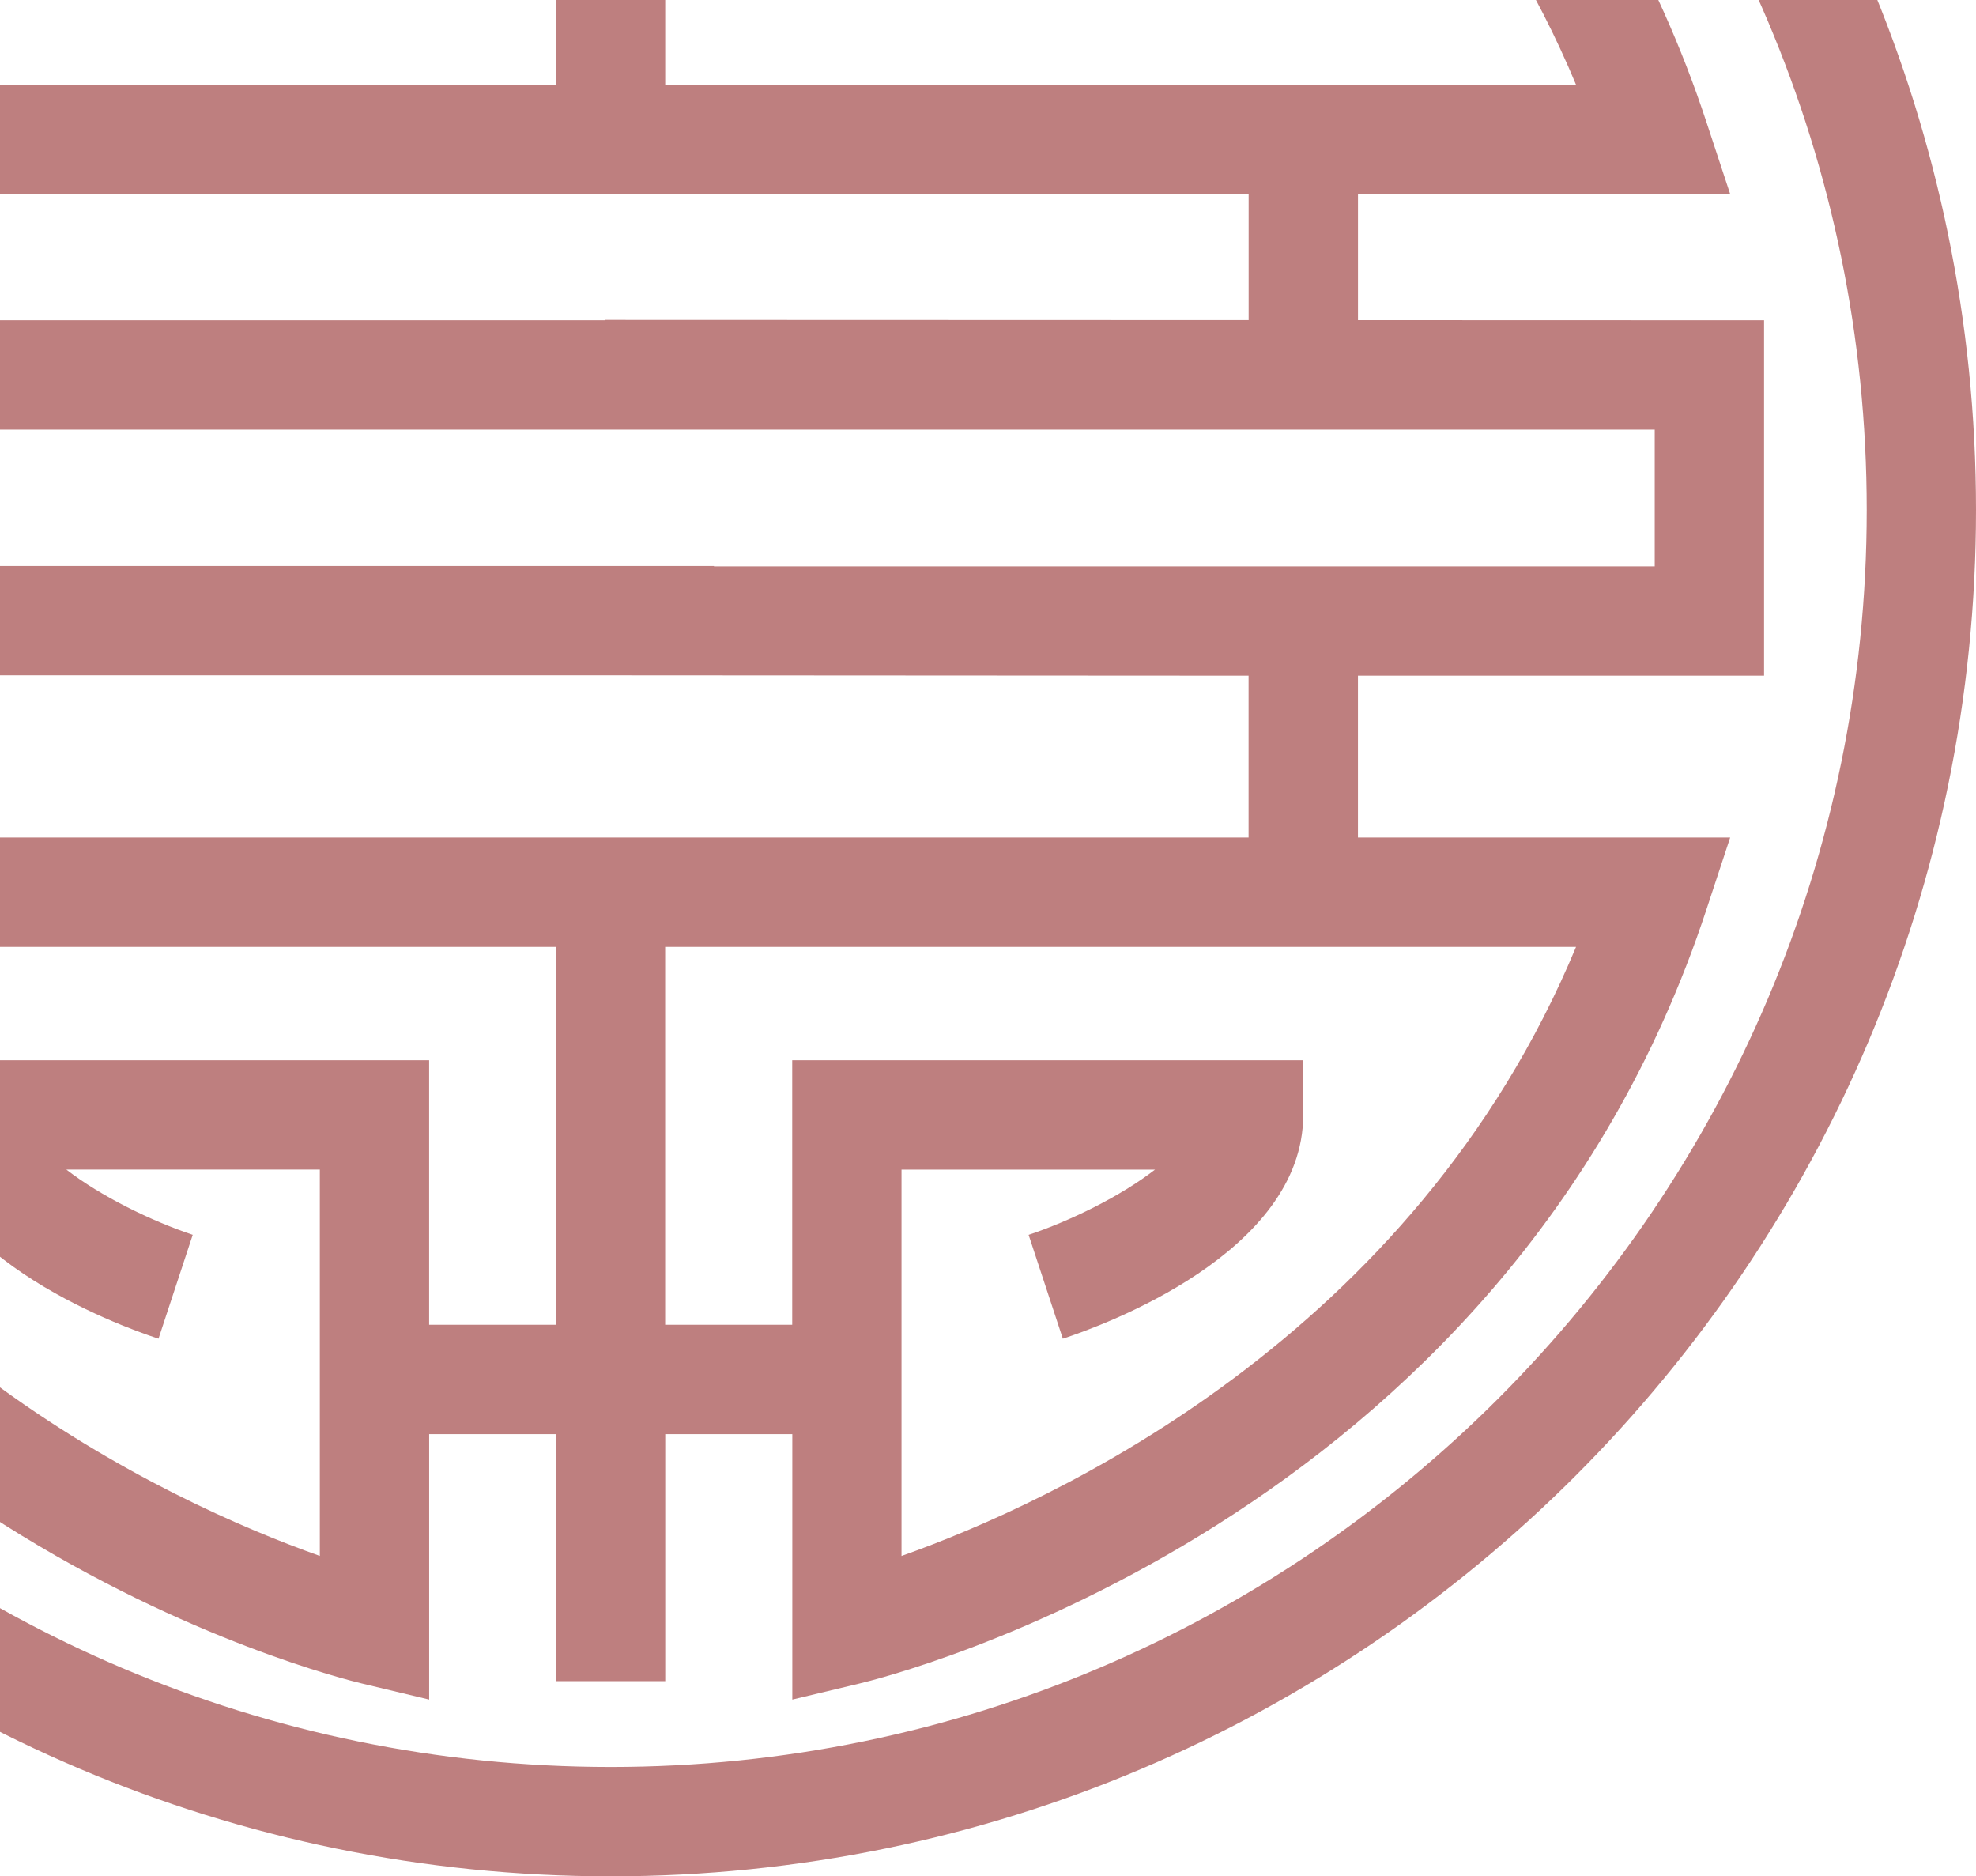 <svg width="395" height="375" viewBox="0 0 395 375" fill="none" xmlns="http://www.w3.org/2000/svg">
<g opacity="0.5" clip-path="url(#clip0_46_854)">
<path d="M-108.462 64.014V134.967H-27.28V167.387H-101.687L-96.954 181.739C-56.473 304.779 67.154 335.234 72.393 336.472L85.791 339.676V286.625H111.136V335.996H132.981V286.625H158.381V339.676L171.779 336.472C177.018 335.234 300.645 304.785 341.126 181.739L345.859 167.387H271.452V135.04H352.634V64.014L271.458 63.989V38.806H345.865L341.133 24.455C300.651 -98.585 177.024 -129.04 171.785 -130.279L158.387 -133.482V-86.473H132.987V-135.838H111.148V-86.467H85.803V-133.476L72.405 -130.273C67.16 -129.034 -56.461 -98.585 -96.942 24.461L-101.675 38.813H-27.268V64.02H-108.462V64.014ZM85.785 264.768V211.895H-16.364V222.823C-16.364 250.435 23.679 264.933 31.686 267.551L38.528 246.786C30.228 244.015 20.111 239.061 13.262 233.746H63.934V310.966C33.936 300.33 -38.434 267.331 -70.902 189.238H111.124V264.762H85.779L85.785 264.768ZM123.059 167.387H-5.448V134.967H123.272L249.589 135.04V167.387H123.053H123.059ZM315.05 189.244C282.575 267.337 210.211 300.336 180.213 310.972V233.752H230.885C224.043 239.073 213.919 244.021 205.619 246.792L212.462 267.551C220.469 264.927 260.511 250.428 260.511 222.823V211.895H158.363V264.768H132.963V189.244H315.043H315.05ZM158.375 -64.616V-5.701H260.523V-16.63C260.523 -44.241 220.481 -58.733 212.468 -61.357L205.625 -40.598C213.925 -37.828 224.049 -32.879 230.891 -27.558H180.219V-104.779C210.218 -94.143 282.588 -61.144 315.056 16.955H132.975V-64.616H158.375ZM249.601 38.813V63.983L120.882 63.941V64.014H-5.435V38.806H249.607L249.601 38.813ZM-70.896 16.955C-38.422 -61.138 33.942 -94.137 63.941 -104.773V-27.552H13.269C20.111 -32.873 30.234 -37.822 38.534 -40.592L31.692 -61.351C23.685 -58.727 -16.358 -44.229 -16.358 -16.624V-5.695H85.791V-64.609H111.136V16.962H-70.896V16.955ZM120.875 85.871H330.777V113.189H142.72V113.116H-86.624V85.871H120.875Z" fill="#7E0000"/>
<path d="M122.077 -171.162C272.568 -171.162 395 -48.659 395 101.919C395 252.497 272.568 375 122.077 375C-28.414 375 -150.846 252.497 -150.846 101.919C-150.846 -48.659 -28.414 -171.162 122.077 -171.162ZM122.077 353.143C260.523 353.143 373.155 240.446 373.155 101.919C373.155 -36.608 260.523 -149.311 122.077 -149.305C-16.37 -149.305 -129.008 -36.608 -129.008 101.919C-129.008 240.446 -16.37 353.143 122.077 353.143Z" fill="#7E0000"/>
</g>
<defs>
<clipPath id="clip0_46_854">
<rect width="395" height="375" fill="white"/>
</clipPath>
</defs>
</svg>

